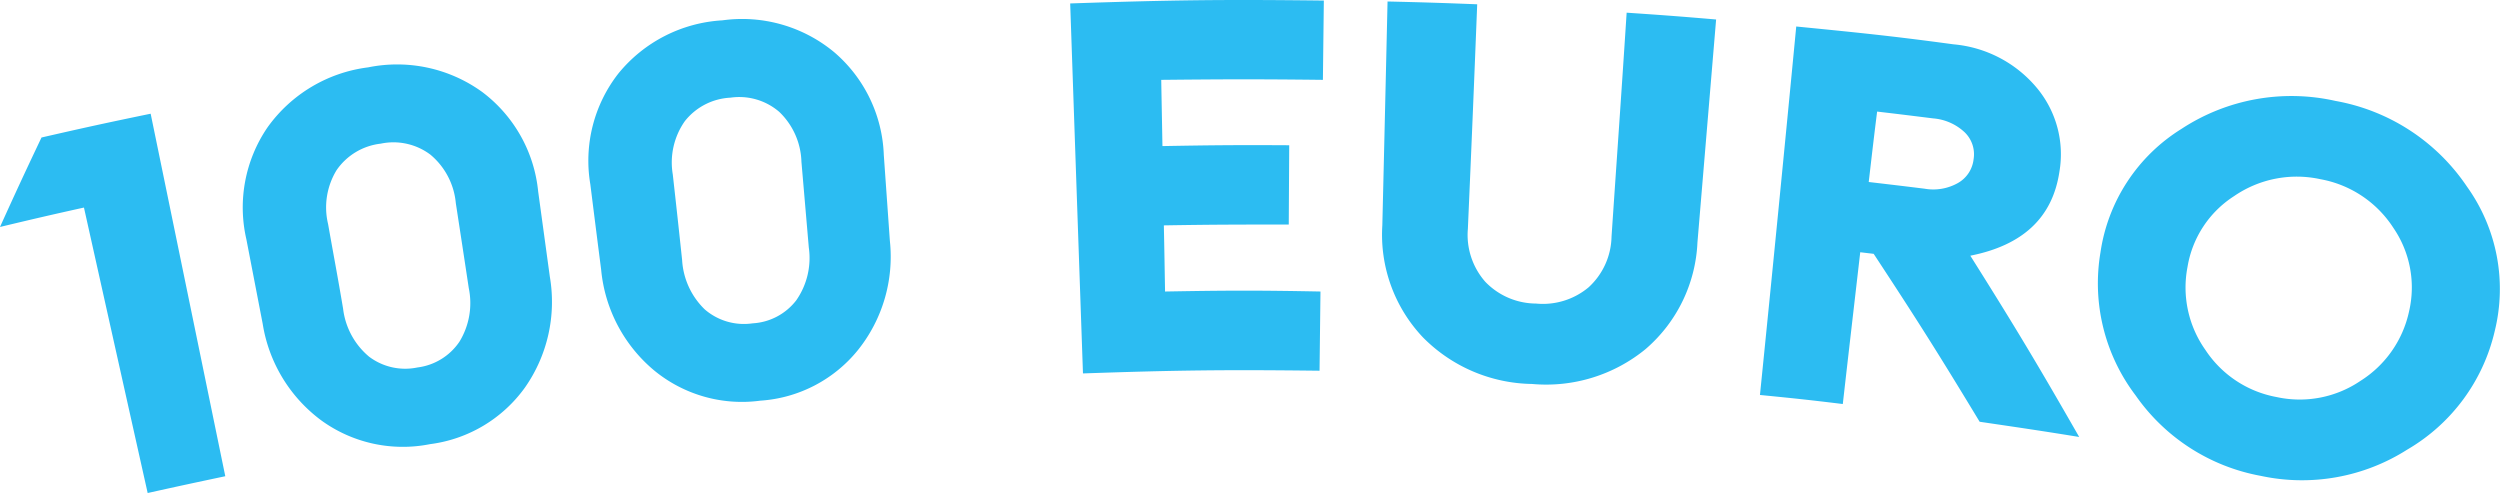 <svg xmlns="http://www.w3.org/2000/svg" id="Layer_2" data-name="Layer 2" viewBox="0 0 267.99 52.85"><defs><style>.cls-1{fill:#2cbcf2}</style></defs><path d="M15.83 52.85Q12.41 37.55 9 22.25c-3.61.8-5.41 1.22-9 2.08 1.74-3.84 2.63-5.76 4.45-9.59 4.67-1.07 7-1.58 11.7-2.55l8 38.86c-3.31.7-4.99 1.06-8.32 1.8M46.1 47.61a14.88 14.88 0 0 1-11.61-2.51 16 16 0 0 1-6.33-10.39l-1.75-9.06a15.2 15.2 0 0 1 2.27-12 15.65 15.65 0 0 1 10.79-6.43 15.56 15.56 0 0 1 12.22 2.64 15.2 15.2 0 0 1 6 10.67l1.25 9.13a16 16 0 0 1-2.68 11.9 14.84 14.84 0 0 1-10.16 6.05m-1.35-8.22a6.38 6.38 0 0 0 4.5-2.76 7.92 7.92 0 0 0 1-5.75c-.55-3.65-.83-5.47-1.39-9.12a7.68 7.68 0 0 0-2.72-5.18 6.6 6.6 0 0 0-5.33-1.18 6.66 6.66 0 0 0-4.73 2.84 7.66 7.66 0 0 0-.91 5.78c.64 3.63 1 5.45 1.61 9.08a7.92 7.92 0 0 0 2.78 5.13 6.43 6.43 0 0 0 5.19 1.16M81.5 42.95a14.8 14.8 0 0 1-11.4-3.26 16 16 0 0 1-5.66-10.79c-.47-3.66-.7-5.49-1.16-9.15a15.18 15.18 0 0 1 3-11.86 15.52 15.52 0 0 1 11.16-5.71 15.45 15.45 0 0 1 12 3.43 15.2 15.2 0 0 1 5.3 11l.65 9.2a16 16 0 0 1-3.41 11.7 14.7 14.7 0 0 1-10.48 5.44m-.82-8.29a6.35 6.35 0 0 0 4.67-2.46 7.92 7.92 0 0 0 1.35-5.67l-.79-9.19a7.7 7.7 0 0 0-2.38-5.35 6.57 6.57 0 0 0-5.23-1.52 6.64 6.64 0 0 0-4.89 2.52 7.7 7.7 0 0 0-1.29 5.71c.41 3.67.61 5.5 1 9.17a8 8 0 0 0 2.43 5.3 6.42 6.42 0 0 0 5.13 1.49M116.09 40.03Q115.4 20.2 114.72.37c10.87-.37 16.31-.44 27.19-.31l-.1 8.5c-6.93-.08-10.4-.07-17.33 0 .05 2.84.08 4.26.13 7.1 5.43-.1 8.15-.12 13.59-.09l-.05 8.5c-5.35 0-8 0-13.39.09.06 2.83.08 4.25.13 7.09 6.66-.12 10-.13 16.66 0l-.1 8.49c-10.15-.12-15.22-.06-25.36.29M176.39 37.43a16.82 16.82 0 0 1-12.16 3.73 16.78 16.78 0 0 1-11.7-5 16 16 0 0 1-4.35-12c.23-9.59.34-14.38.56-24 3.84.09 5.77.15 9.61.3-.38 9.63-.58 14.45-1 24.07a7.6 7.6 0 0 0 1.87 5.68 7.6 7.6 0 0 0 5.43 2.33 7.63 7.63 0 0 0 5.64-1.74 7.55 7.55 0 0 0 2.46-5.44c.65-9.62 1-14.42 1.62-24 3.84.26 5.75.4 9.59.73l-2 23.89a16 16 0 0 1-5.57 11.45M188.66 42.34q2-19.76 3.89-39.5c6.75.67 10.12 1 16.84 1.91a13.13 13.13 0 0 1 9 4.73 11.1 11.1 0 0 1 2.37 8.93c-.74 4.94-3.95 7.89-9.55 9 4.86 7.72 7.19 11.61 11.67 19.43-4.26-.69-6.4-1-10.67-1.63-4.38-7.24-6.65-10.84-11.36-18l-1.44-.17c-.75 6.51-1.13 9.76-1.87 16.27-3.52-.43-5.3-.62-8.88-.97m11.66-22.83c2.39.28 3.58.42 6 .72a5.38 5.38 0 0 0 3.56-.61 3.35 3.35 0 0 0 1.68-2.54 3.27 3.27 0 0 0-1-2.94 5.58 5.58 0 0 0-3.34-1.45c-2.41-.3-3.62-.45-6-.73-.38 3.03-.55 4.55-.9 7.55M258.04 48.2a21 21 0 0 1-15.7 2.81 20.94 20.94 0 0 1-13.4-8.61 19.87 19.87 0 0 1-3.78-15.33 18.76 18.76 0 0 1 8.68-13.25 21.48 21.48 0 0 1 16.52-3 21.54 21.54 0 0 1 14.1 9.2 18.82 18.82 0 0 1 2.96 15.49 19.9 19.9 0 0 1-9.38 12.69m-21.63-10.69a11.65 11.65 0 0 0 7.62 5.05 11.6 11.6 0 0 0 9-1.73 11.7 11.7 0 0 0 5.21-7.44 11.3 11.3 0 0 0-1.67-8.95 11.8 11.8 0 0 0-7.83-5.23 11.85 11.85 0 0 0-9.25 1.81 11.17 11.17 0 0 0-5 7.61 11.58 11.58 0 0 0 1.92 8.88" class="cls-1"/></svg>